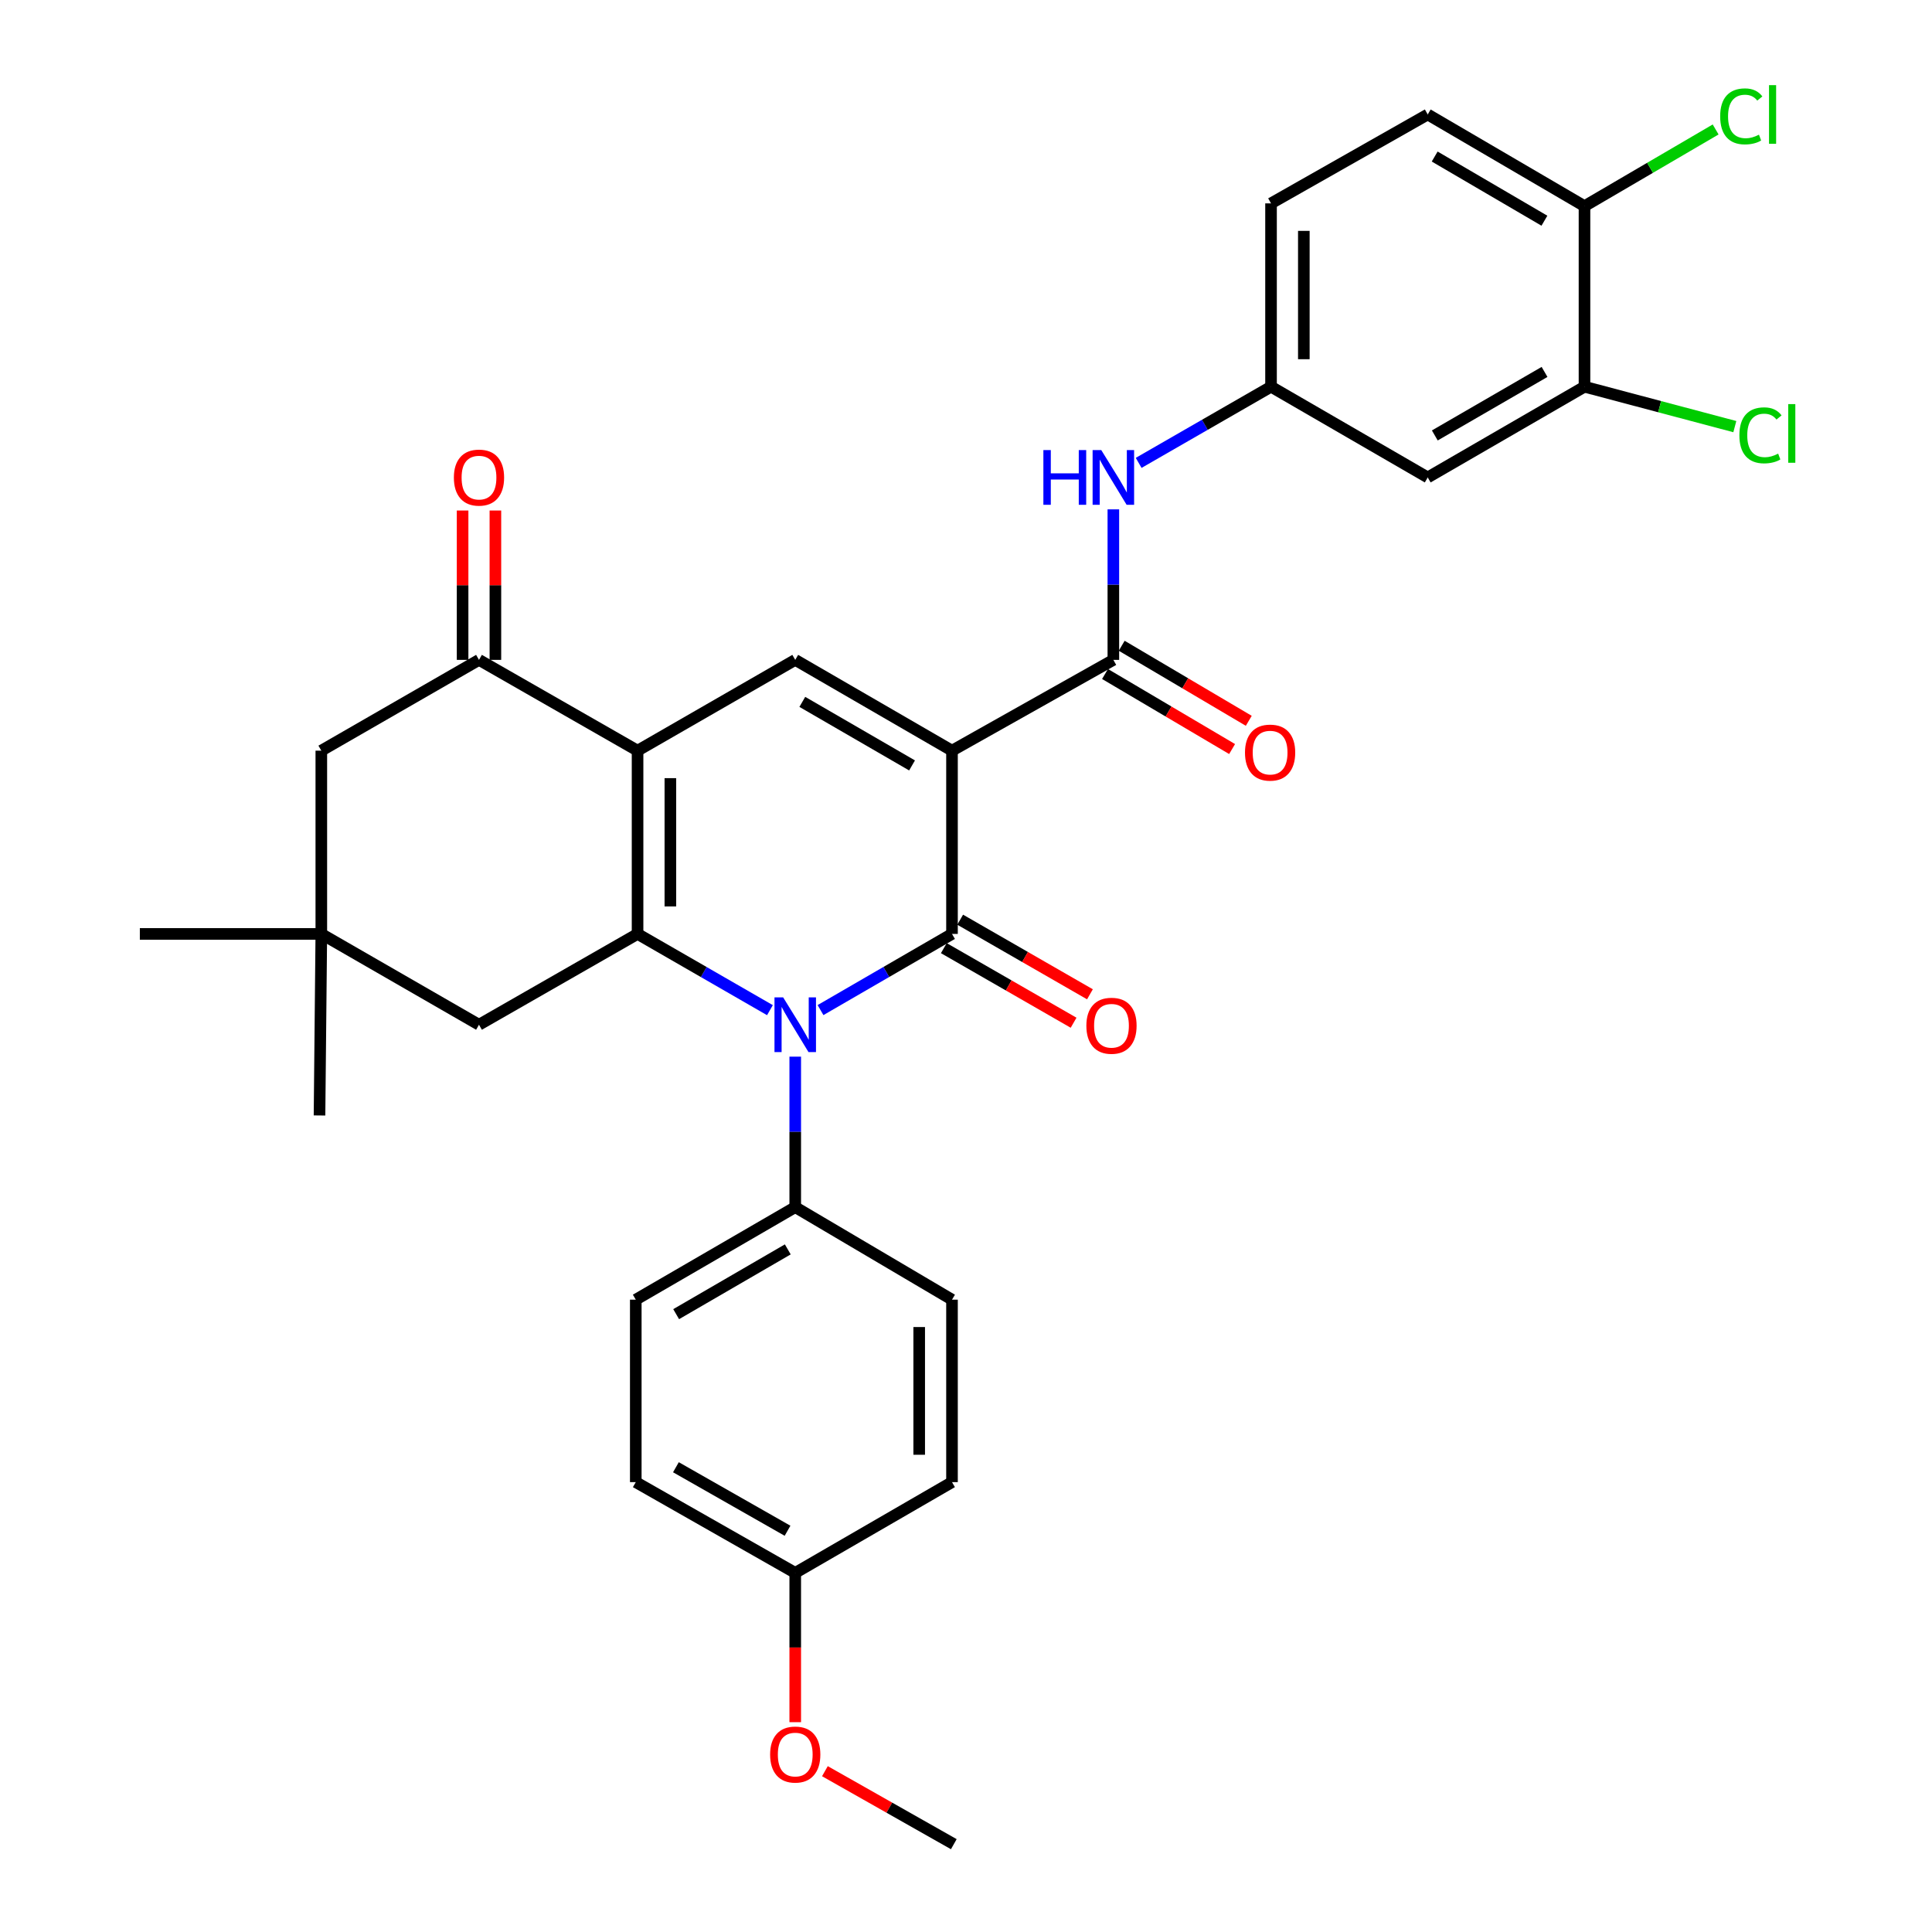 <?xml version='1.0' encoding='iso-8859-1'?>
<svg version='1.1' baseProfile='full'
              xmlns='http://www.w3.org/2000/svg'
                      xmlns:rdkit='http://www.rdkit.org/xml'
                      xmlns:xlink='http://www.w3.org/1999/xlink'
                  xml:space='preserve'
width='1000px' height='1000px' viewBox='0 0 1000 1000'>
<!-- END OF HEADER -->
<rect style='opacity:1.0;fill:#FFFFFF;stroke:none' width='1000' height='1000' x='0' y='0'> </rect>
<path class='bond-0' d='M 492.754,388.54 L 492.754,483.395' style='fill:none;fill-rule:evenodd;stroke:#000000;stroke-width:6px;stroke-linecap:butt;stroke-linejoin:miter;stroke-opacity:1' />
<path class='bond-4' d='M 492.754,388.54 L 411.614,341.551' style='fill:none;fill-rule:evenodd;stroke:#000000;stroke-width:6px;stroke-linecap:butt;stroke-linejoin:miter;stroke-opacity:1' />
<path class='bond-4' d='M 472.076,396.183 L 415.277,363.291' style='fill:none;fill-rule:evenodd;stroke:#000000;stroke-width:6px;stroke-linecap:butt;stroke-linejoin:miter;stroke-opacity:1' />
<path class='bond-5' d='M 492.754,388.54 L 576.272,341.551' style='fill:none;fill-rule:evenodd;stroke:#000000;stroke-width:6px;stroke-linecap:butt;stroke-linejoin:miter;stroke-opacity:1' />
<path class='bond-1' d='M 492.754,483.395 L 458.726,503.108' style='fill:none;fill-rule:evenodd;stroke:#000000;stroke-width:6px;stroke-linecap:butt;stroke-linejoin:miter;stroke-opacity:1' />
<path class='bond-1' d='M 458.726,503.108 L 424.698,522.822' style='fill:none;fill-rule:evenodd;stroke:#0000FF;stroke-width:6px;stroke-linecap:butt;stroke-linejoin:miter;stroke-opacity:1' />
<path class='bond-12' d='M 488.524,490.754 L 522.107,510.059' style='fill:none;fill-rule:evenodd;stroke:#000000;stroke-width:6px;stroke-linecap:butt;stroke-linejoin:miter;stroke-opacity:1' />
<path class='bond-12' d='M 522.107,510.059 L 555.69,529.364' style='fill:none;fill-rule:evenodd;stroke:#FF0000;stroke-width:6px;stroke-linecap:butt;stroke-linejoin:miter;stroke-opacity:1' />
<path class='bond-12' d='M 496.985,476.035 L 530.568,495.34' style='fill:none;fill-rule:evenodd;stroke:#000000;stroke-width:6px;stroke-linecap:butt;stroke-linejoin:miter;stroke-opacity:1' />
<path class='bond-12' d='M 530.568,495.34 L 564.151,514.645' style='fill:none;fill-rule:evenodd;stroke:#FF0000;stroke-width:6px;stroke-linecap:butt;stroke-linejoin:miter;stroke-opacity:1' />
<path class='bond-9' d='M 411.614,546.922 L 411.614,585.868' style='fill:none;fill-rule:evenodd;stroke:#0000FF;stroke-width:6px;stroke-linecap:butt;stroke-linejoin:miter;stroke-opacity:1' />
<path class='bond-9' d='M 411.614,585.868 L 411.614,624.813' style='fill:none;fill-rule:evenodd;stroke:#000000;stroke-width:6px;stroke-linecap:butt;stroke-linejoin:miter;stroke-opacity:1' />
<path class='bond-32' d='M 398.519,522.86 L 364.26,503.127' style='fill:none;fill-rule:evenodd;stroke:#0000FF;stroke-width:6px;stroke-linecap:butt;stroke-linejoin:miter;stroke-opacity:1' />
<path class='bond-32' d='M 364.26,503.127 L 330.001,483.395' style='fill:none;fill-rule:evenodd;stroke:#000000;stroke-width:6px;stroke-linecap:butt;stroke-linejoin:miter;stroke-opacity:1' />
<path class='bond-2' d='M 330.001,388.54 L 411.614,341.551' style='fill:none;fill-rule:evenodd;stroke:#000000;stroke-width:6px;stroke-linecap:butt;stroke-linejoin:miter;stroke-opacity:1' />
<path class='bond-3' d='M 330.001,388.54 L 330.001,483.395' style='fill:none;fill-rule:evenodd;stroke:#000000;stroke-width:6px;stroke-linecap:butt;stroke-linejoin:miter;stroke-opacity:1' />
<path class='bond-3' d='M 346.978,402.768 L 346.978,469.166' style='fill:none;fill-rule:evenodd;stroke:#000000;stroke-width:6px;stroke-linecap:butt;stroke-linejoin:miter;stroke-opacity:1' />
<path class='bond-6' d='M 330.001,388.54 L 247.927,341.551' style='fill:none;fill-rule:evenodd;stroke:#000000;stroke-width:6px;stroke-linecap:butt;stroke-linejoin:miter;stroke-opacity:1' />
<path class='bond-8' d='M 330.001,483.395 L 247.927,530.402' style='fill:none;fill-rule:evenodd;stroke:#000000;stroke-width:6px;stroke-linecap:butt;stroke-linejoin:miter;stroke-opacity:1' />
<path class='bond-7' d='M 576.272,341.551 L 576.272,302.597' style='fill:none;fill-rule:evenodd;stroke:#000000;stroke-width:6px;stroke-linecap:butt;stroke-linejoin:miter;stroke-opacity:1' />
<path class='bond-7' d='M 576.272,302.597 L 576.272,263.642' style='fill:none;fill-rule:evenodd;stroke:#0000FF;stroke-width:6px;stroke-linecap:butt;stroke-linejoin:miter;stroke-opacity:1' />
<path class='bond-16' d='M 571.956,348.861 L 604.844,368.283' style='fill:none;fill-rule:evenodd;stroke:#000000;stroke-width:6px;stroke-linecap:butt;stroke-linejoin:miter;stroke-opacity:1' />
<path class='bond-16' d='M 604.844,368.283 L 637.731,387.705' style='fill:none;fill-rule:evenodd;stroke:#FF0000;stroke-width:6px;stroke-linecap:butt;stroke-linejoin:miter;stroke-opacity:1' />
<path class='bond-16' d='M 580.589,334.242 L 613.477,353.665' style='fill:none;fill-rule:evenodd;stroke:#000000;stroke-width:6px;stroke-linecap:butt;stroke-linejoin:miter;stroke-opacity:1' />
<path class='bond-16' d='M 613.477,353.665 L 646.364,373.087' style='fill:none;fill-rule:evenodd;stroke:#FF0000;stroke-width:6px;stroke-linecap:butt;stroke-linejoin:miter;stroke-opacity:1' />
<path class='bond-14' d='M 247.927,341.551 L 166.314,388.54' style='fill:none;fill-rule:evenodd;stroke:#000000;stroke-width:6px;stroke-linecap:butt;stroke-linejoin:miter;stroke-opacity:1' />
<path class='bond-18' d='M 256.415,341.551 L 256.415,302.897' style='fill:none;fill-rule:evenodd;stroke:#000000;stroke-width:6px;stroke-linecap:butt;stroke-linejoin:miter;stroke-opacity:1' />
<path class='bond-18' d='M 256.415,302.897 L 256.415,264.242' style='fill:none;fill-rule:evenodd;stroke:#FF0000;stroke-width:6px;stroke-linecap:butt;stroke-linejoin:miter;stroke-opacity:1' />
<path class='bond-18' d='M 239.438,341.551 L 239.438,302.897' style='fill:none;fill-rule:evenodd;stroke:#000000;stroke-width:6px;stroke-linecap:butt;stroke-linejoin:miter;stroke-opacity:1' />
<path class='bond-18' d='M 239.438,302.897 L 239.438,264.242' style='fill:none;fill-rule:evenodd;stroke:#FF0000;stroke-width:6px;stroke-linecap:butt;stroke-linejoin:miter;stroke-opacity:1' />
<path class='bond-15' d='M 589.366,239.587 L 623.625,219.874' style='fill:none;fill-rule:evenodd;stroke:#0000FF;stroke-width:6px;stroke-linecap:butt;stroke-linejoin:miter;stroke-opacity:1' />
<path class='bond-15' d='M 623.625,219.874 L 657.885,200.161' style='fill:none;fill-rule:evenodd;stroke:#000000;stroke-width:6px;stroke-linecap:butt;stroke-linejoin:miter;stroke-opacity:1' />
<path class='bond-33' d='M 247.927,530.402 L 166.314,483.395' style='fill:none;fill-rule:evenodd;stroke:#000000;stroke-width:6px;stroke-linecap:butt;stroke-linejoin:miter;stroke-opacity:1' />
<path class='bond-19' d='M 411.614,624.813 L 329.077,672.708' style='fill:none;fill-rule:evenodd;stroke:#000000;stroke-width:6px;stroke-linecap:butt;stroke-linejoin:miter;stroke-opacity:1' />
<path class='bond-19' d='M 407.754,646.681 L 349.978,680.207' style='fill:none;fill-rule:evenodd;stroke:#000000;stroke-width:6px;stroke-linecap:butt;stroke-linejoin:miter;stroke-opacity:1' />
<path class='bond-20' d='M 411.614,624.813 L 492.754,672.708' style='fill:none;fill-rule:evenodd;stroke:#000000;stroke-width:6px;stroke-linecap:butt;stroke-linejoin:miter;stroke-opacity:1' />
<path class='bond-10' d='M 166.314,483.395 L 166.314,388.54' style='fill:none;fill-rule:evenodd;stroke:#000000;stroke-width:6px;stroke-linecap:butt;stroke-linejoin:miter;stroke-opacity:1' />
<path class='bond-29' d='M 166.314,483.395 L 72.384,483.395' style='fill:none;fill-rule:evenodd;stroke:#000000;stroke-width:6px;stroke-linecap:butt;stroke-linejoin:miter;stroke-opacity:1' />
<path class='bond-30' d='M 166.314,483.395 L 165.38,577.363' style='fill:none;fill-rule:evenodd;stroke:#000000;stroke-width:6px;stroke-linecap:butt;stroke-linejoin:miter;stroke-opacity:1' />
<path class='bond-11' d='M 820.129,200.161 L 738.988,247.121' style='fill:none;fill-rule:evenodd;stroke:#000000;stroke-width:6px;stroke-linecap:butt;stroke-linejoin:miter;stroke-opacity:1' />
<path class='bond-11' d='M 799.453,192.511 L 742.655,225.384' style='fill:none;fill-rule:evenodd;stroke:#000000;stroke-width:6px;stroke-linecap:butt;stroke-linejoin:miter;stroke-opacity:1' />
<path class='bond-22' d='M 820.129,200.161 L 859.036,210.49' style='fill:none;fill-rule:evenodd;stroke:#000000;stroke-width:6px;stroke-linecap:butt;stroke-linejoin:miter;stroke-opacity:1' />
<path class='bond-22' d='M 859.036,210.49 L 897.944,220.819' style='fill:none;fill-rule:evenodd;stroke:#00CC00;stroke-width:6px;stroke-linecap:butt;stroke-linejoin:miter;stroke-opacity:1' />
<path class='bond-35' d='M 820.129,200.161 L 820.129,106.702' style='fill:none;fill-rule:evenodd;stroke:#000000;stroke-width:6px;stroke-linecap:butt;stroke-linejoin:miter;stroke-opacity:1' />
<path class='bond-13' d='M 738.988,247.121 L 657.885,200.161' style='fill:none;fill-rule:evenodd;stroke:#000000;stroke-width:6px;stroke-linecap:butt;stroke-linejoin:miter;stroke-opacity:1' />
<path class='bond-23' d='M 657.885,200.161 L 657.885,105.269' style='fill:none;fill-rule:evenodd;stroke:#000000;stroke-width:6px;stroke-linecap:butt;stroke-linejoin:miter;stroke-opacity:1' />
<path class='bond-23' d='M 674.862,185.927 L 674.862,119.502' style='fill:none;fill-rule:evenodd;stroke:#000000;stroke-width:6px;stroke-linecap:butt;stroke-linejoin:miter;stroke-opacity:1' />
<path class='bond-17' d='M 820.129,106.702 L 738.988,59.251' style='fill:none;fill-rule:evenodd;stroke:#000000;stroke-width:6px;stroke-linecap:butt;stroke-linejoin:miter;stroke-opacity:1' />
<path class='bond-17' d='M 799.387,114.24 L 742.589,81.024' style='fill:none;fill-rule:evenodd;stroke:#000000;stroke-width:6px;stroke-linecap:butt;stroke-linejoin:miter;stroke-opacity:1' />
<path class='bond-24' d='M 820.129,106.702 L 854.069,86.856' style='fill:none;fill-rule:evenodd;stroke:#000000;stroke-width:6px;stroke-linecap:butt;stroke-linejoin:miter;stroke-opacity:1' />
<path class='bond-24' d='M 854.069,86.856 L 888.009,67.011' style='fill:none;fill-rule:evenodd;stroke:#00CC00;stroke-width:6px;stroke-linecap:butt;stroke-linejoin:miter;stroke-opacity:1' />
<path class='bond-27' d='M 329.077,672.708 L 329.077,767.147' style='fill:none;fill-rule:evenodd;stroke:#000000;stroke-width:6px;stroke-linecap:butt;stroke-linejoin:miter;stroke-opacity:1' />
<path class='bond-26' d='M 492.754,672.708 L 492.754,767.147' style='fill:none;fill-rule:evenodd;stroke:#000000;stroke-width:6px;stroke-linecap:butt;stroke-linejoin:miter;stroke-opacity:1' />
<path class='bond-26' d='M 475.777,686.874 L 475.777,752.981' style='fill:none;fill-rule:evenodd;stroke:#000000;stroke-width:6px;stroke-linecap:butt;stroke-linejoin:miter;stroke-opacity:1' />
<path class='bond-21' d='M 738.988,59.251 L 657.885,105.269' style='fill:none;fill-rule:evenodd;stroke:#000000;stroke-width:6px;stroke-linecap:butt;stroke-linejoin:miter;stroke-opacity:1' />
<path class='bond-25' d='M 411.614,814.117 L 492.754,767.147' style='fill:none;fill-rule:evenodd;stroke:#000000;stroke-width:6px;stroke-linecap:butt;stroke-linejoin:miter;stroke-opacity:1' />
<path class='bond-28' d='M 411.614,814.117 L 411.614,852.757' style='fill:none;fill-rule:evenodd;stroke:#000000;stroke-width:6px;stroke-linecap:butt;stroke-linejoin:miter;stroke-opacity:1' />
<path class='bond-28' d='M 411.614,852.757 L 411.614,891.397' style='fill:none;fill-rule:evenodd;stroke:#FF0000;stroke-width:6px;stroke-linecap:butt;stroke-linejoin:miter;stroke-opacity:1' />
<path class='bond-34' d='M 411.614,814.117 L 329.077,767.147' style='fill:none;fill-rule:evenodd;stroke:#000000;stroke-width:6px;stroke-linecap:butt;stroke-linejoin:miter;stroke-opacity:1' />
<path class='bond-34' d='M 407.63,792.316 L 349.854,759.437' style='fill:none;fill-rule:evenodd;stroke:#000000;stroke-width:6px;stroke-linecap:butt;stroke-linejoin:miter;stroke-opacity:1' />
<path class='bond-31' d='M 426.972,916.763 L 460.33,935.654' style='fill:none;fill-rule:evenodd;stroke:#FF0000;stroke-width:6px;stroke-linecap:butt;stroke-linejoin:miter;stroke-opacity:1' />
<path class='bond-31' d='M 460.33,935.654 L 493.688,954.545' style='fill:none;fill-rule:evenodd;stroke:#000000;stroke-width:6px;stroke-linecap:butt;stroke-linejoin:miter;stroke-opacity:1' />
<path  class='atom-2' d='M 405.354 516.242
L 414.634 531.242
Q 415.554 532.722, 417.034 535.402
Q 418.514 538.082, 418.594 538.242
L 418.594 516.242
L 422.354 516.242
L 422.354 544.562
L 418.474 544.562
L 408.514 528.162
Q 407.354 526.242, 406.114 524.042
Q 404.914 521.842, 404.554 521.162
L 404.554 544.562
L 400.874 544.562
L 400.874 516.242
L 405.354 516.242
' fill='#0000FF'/>
<path  class='atom-8' d='M 540.052 232.961
L 543.892 232.961
L 543.892 245.001
L 558.372 245.001
L 558.372 232.961
L 562.212 232.961
L 562.212 261.281
L 558.372 261.281
L 558.372 248.201
L 543.892 248.201
L 543.892 261.281
L 540.052 261.281
L 540.052 232.961
' fill='#0000FF'/>
<path  class='atom-8' d='M 570.012 232.961
L 579.292 247.961
Q 580.212 249.441, 581.692 252.121
Q 583.172 254.801, 583.252 254.961
L 583.252 232.961
L 587.012 232.961
L 587.012 261.281
L 583.132 261.281
L 573.172 244.881
Q 572.012 242.961, 570.772 240.761
Q 569.572 238.561, 569.212 237.881
L 569.212 261.281
L 565.532 261.281
L 565.532 232.961
L 570.012 232.961
' fill='#0000FF'/>
<path  class='atom-13' d='M 562.301 530.926
Q 562.301 524.126, 565.661 520.326
Q 569.021 516.526, 575.301 516.526
Q 581.581 516.526, 584.941 520.326
Q 588.301 524.126, 588.301 530.926
Q 588.301 537.806, 584.901 541.726
Q 581.501 545.606, 575.301 545.606
Q 569.061 545.606, 565.661 541.726
Q 562.301 537.846, 562.301 530.926
M 575.301 542.406
Q 579.621 542.406, 581.941 539.526
Q 584.301 536.606, 584.301 530.926
Q 584.301 525.366, 581.941 522.566
Q 579.621 519.726, 575.301 519.726
Q 570.981 519.726, 568.621 522.526
Q 566.301 525.326, 566.301 530.926
Q 566.301 536.646, 568.621 539.526
Q 570.981 542.406, 575.301 542.406
' fill='#FF0000'/>
<path  class='atom-17' d='M 644.404 389.544
Q 644.404 382.744, 647.764 378.944
Q 651.124 375.144, 657.404 375.144
Q 663.684 375.144, 667.044 378.944
Q 670.404 382.744, 670.404 389.544
Q 670.404 396.424, 667.004 400.344
Q 663.604 404.224, 657.404 404.224
Q 651.164 404.224, 647.764 400.344
Q 644.404 396.464, 644.404 389.544
M 657.404 401.024
Q 661.724 401.024, 664.044 398.144
Q 666.404 395.224, 666.404 389.544
Q 666.404 383.984, 664.044 381.184
Q 661.724 378.344, 657.404 378.344
Q 653.084 378.344, 650.724 381.144
Q 648.404 383.944, 648.404 389.544
Q 648.404 395.264, 650.724 398.144
Q 653.084 401.024, 657.404 401.024
' fill='#FF0000'/>
<path  class='atom-19' d='M 234.927 247.201
Q 234.927 240.401, 238.287 236.601
Q 241.647 232.801, 247.927 232.801
Q 254.207 232.801, 257.567 236.601
Q 260.927 240.401, 260.927 247.201
Q 260.927 254.081, 257.527 258.001
Q 254.127 261.881, 247.927 261.881
Q 241.687 261.881, 238.287 258.001
Q 234.927 254.121, 234.927 247.201
M 247.927 258.681
Q 252.247 258.681, 254.567 255.801
Q 256.927 252.881, 256.927 247.201
Q 256.927 241.641, 254.567 238.841
Q 252.247 236.001, 247.927 236.001
Q 243.607 236.001, 241.247 238.801
Q 238.927 241.601, 238.927 247.201
Q 238.927 252.921, 241.247 255.801
Q 243.607 258.681, 247.927 258.681
' fill='#FF0000'/>
<path  class='atom-23' d='M 900.3 225.324
Q 900.3 218.284, 903.58 214.604
Q 906.9 210.884, 913.18 210.884
Q 919.02 210.884, 922.14 215.004
L 919.5 217.164
Q 917.22 214.164, 913.18 214.164
Q 908.9 214.164, 906.62 217.044
Q 904.38 219.884, 904.38 225.324
Q 904.38 230.924, 906.7 233.804
Q 909.06 236.684, 913.62 236.684
Q 916.74 236.684, 920.38 234.804
L 921.5 237.804
Q 920.02 238.764, 917.78 239.324
Q 915.54 239.884, 913.06 239.884
Q 906.9 239.884, 903.58 236.124
Q 900.3 232.364, 900.3 225.324
' fill='#00CC00'/>
<path  class='atom-23' d='M 925.58 209.164
L 929.26 209.164
L 929.26 239.524
L 925.58 239.524
L 925.58 209.164
' fill='#00CC00'/>
<path  class='atom-25' d='M 890.359 60.231
Q 890.359 53.191, 893.639 49.511
Q 896.959 45.791, 903.239 45.791
Q 909.079 45.791, 912.199 49.911
L 909.559 52.071
Q 907.279 49.071, 903.239 49.071
Q 898.959 49.071, 896.679 51.951
Q 894.439 54.791, 894.439 60.231
Q 894.439 65.831, 896.759 68.711
Q 899.119 71.591, 903.679 71.591
Q 906.799 71.591, 910.439 69.711
L 911.559 72.711
Q 910.079 73.671, 907.839 74.231
Q 905.599 74.791, 903.119 74.791
Q 896.959 74.791, 893.639 71.031
Q 890.359 67.271, 890.359 60.231
' fill='#00CC00'/>
<path  class='atom-25' d='M 915.639 44.071
L 919.319 44.071
L 919.319 74.431
L 915.639 74.431
L 915.639 44.071
' fill='#00CC00'/>
<path  class='atom-29' d='M 398.614 908.146
Q 398.614 901.346, 401.974 897.546
Q 405.334 893.746, 411.614 893.746
Q 417.894 893.746, 421.254 897.546
Q 424.614 901.346, 424.614 908.146
Q 424.614 915.026, 421.214 918.946
Q 417.814 922.826, 411.614 922.826
Q 405.374 922.826, 401.974 918.946
Q 398.614 915.066, 398.614 908.146
M 411.614 919.626
Q 415.934 919.626, 418.254 916.746
Q 420.614 913.826, 420.614 908.146
Q 420.614 902.586, 418.254 899.786
Q 415.934 896.946, 411.614 896.946
Q 407.294 896.946, 404.934 899.746
Q 402.614 902.546, 402.614 908.146
Q 402.614 913.866, 404.934 916.746
Q 407.294 919.626, 411.614 919.626
' fill='#FF0000'/>
</svg>
